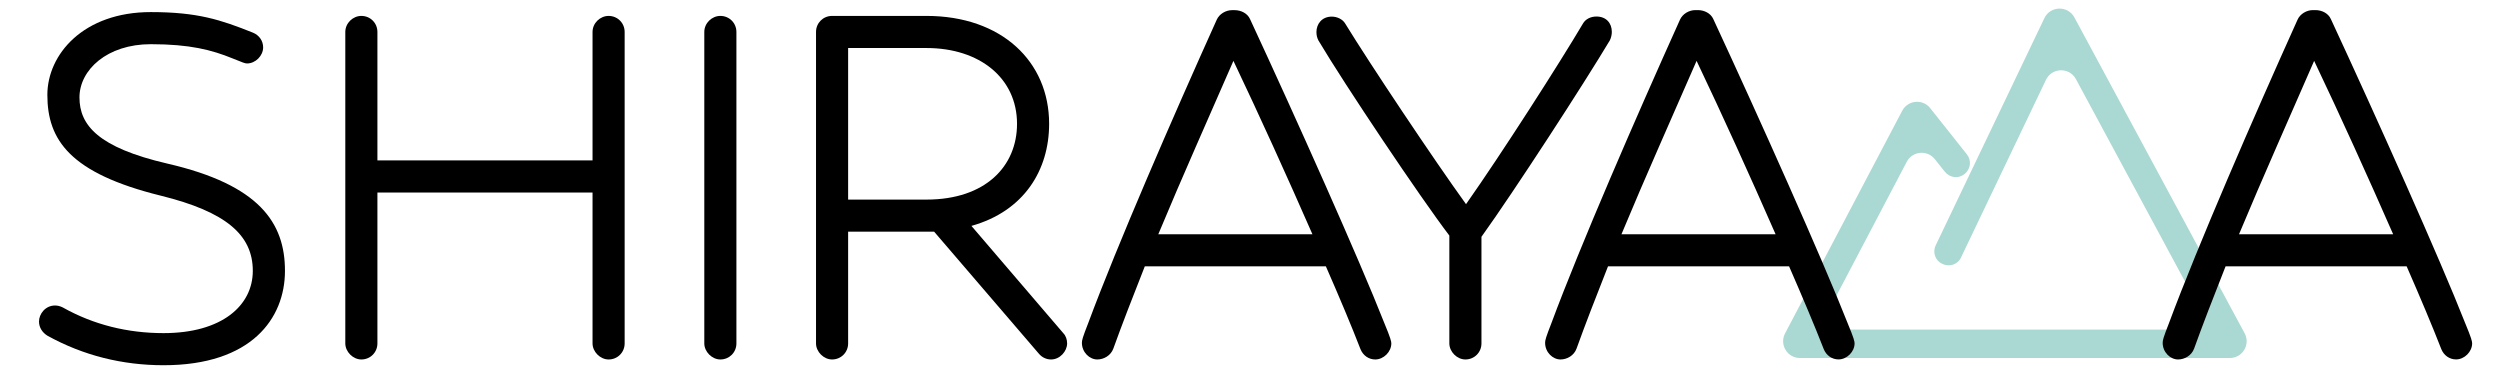 <?xml version="1.0"?>
<svg width="529.46" height="79.29" xmlns="http://www.w3.org/2000/svg" xmlns:svg="http://www.w3.org/2000/svg" _mstHash="409" _mstTextHash="13466362" enable-background="new 0 0 529.46 79.29" version="1.1" xml:space="preserve">
 <style type="text/css">.st0{fill:#333333;}</style>
 <g class="layer">
  <title>レイヤ 1</title>
  <path class="char" d="m439.32,3.69c-1.38,-2.56 -5.09,-2.47 -6.35,0.15l-23,48.08c-0.75,1.5 -0.11,3.32 1.4,3.96c1.5,0.75 3.32,0.11 3.96,-1.39l17.97,-37.58c1.26,-2.63 4.97,-2.72 6.35,-0.15l25.76,47.8c1.28,2.37 -0.44,5.25 -3.13,5.25l-71.24,0c-2.68,0 -4.4,-2.85 -3.15,-5.22l15.93,-30.33c1.19,-2.27 4.33,-2.57 5.93,-0.57l2.16,2.71c1.07,1.29 2.89,1.5 4.18,0.43c1.29,-1.07 1.5,-2.89 0.43,-4.18l-7.73,-9.74c-1.6,-2.02 -4.74,-1.72 -5.94,0.56l-24.8,47.13c-1.25,2.37 0.47,5.22 3.15,5.22l91.04,0c2.7,0 4.41,-2.88 3.13,-5.25l-36.05,-66.88z" fill="#aad8d2" id="svg_9" stroke="#ff0000" stroke-width="0"/>
  <path class="char" d="m16.83,20.64c0,5.85 3.94,10.61 18.63,14.01c19.45,4.49 24.89,12.51 24.89,22.71c0,10.06 -7.07,19.99 -25.7,19.99c-8.7,0 -17,-2.04 -24.62,-6.26c-1.09,-0.68 -1.77,-1.77 -1.77,-2.99c0,-1.63 1.36,-3.4 3.4,-3.4c0.54,0 1.09,0.14 1.63,0.41c6.53,3.67 13.74,5.44 21.35,5.44c12.38,0 18.9,-5.85 18.9,-13.19c0,-7.62 -5.71,-12.51 -19.45,-15.91c-19.3,-4.76 -24.06,-11.83 -24.06,-21.35c0,-8.57 7.62,-17.54 21.9,-17.54c9.93,0 14.82,1.63 21.62,4.35c1.36,0.54 2.18,1.77 2.18,3.13c0,1.77 -1.63,3.4 -3.4,3.4c-0.41,0 -0.82,-0.14 -3.13,-1.09c-4.35,-1.77 -8.98,-2.99 -17.27,-2.99c-9.25,0 -15.1,5.44 -15.1,11.28z" id="svg_1" transform="matrix(1 0 0 1 0 0)"/>
  <path class="char" d="m125.49,40.77l-45.56,0l0,31.96c0,1.9 -1.5,3.4 -3.4,3.4c-1.77,0 -3.4,-1.63 -3.4,-3.4l0,-65.96c0,-1.9 1.63,-3.4 3.4,-3.4c1.9,0 3.4,1.5 3.4,3.4l0,27.2l45.56,0l0,-27.2c0,-1.9 1.63,-3.4 3.4,-3.4c1.9,0 3.4,1.5 3.4,3.4l0,65.96c0,1.9 -1.5,3.4 -3.4,3.4c-1.77,0 -3.4,-1.63 -3.4,-3.4l0,-31.96z" id="svg_2" transform="matrix(1 0 0 1 0 0)"/>
  <path class="char" d="m152.56,76.13c-1.77,0 -3.4,-1.63 -3.4,-3.4l0,-65.96c0,-1.9 1.63,-3.4 3.4,-3.4c1.9,0 3.4,1.5 3.4,3.4l0,65.96c0,1.91 -1.5,3.4 -3.4,3.4z" id="svg_3"/>
  <path class="char" d="m197.84,49.07l-18.22,0l0,23.66c0,1.9 -1.5,3.4 -3.4,3.4c-1.77,0 -3.4,-1.63 -3.4,-3.4l0,-65.96c0,-1.9 1.5,-3.4 3.4,-3.4l19.99,0c15.91,0 25.98,9.66 25.98,22.85c0,9.79 -5.3,18.5 -16.46,21.62l19.45,22.71c0.54,0.54 0.82,1.36 0.82,2.18c0,1.63 -1.5,3.4 -3.4,3.4c-0.95,0 -1.9,-0.41 -2.58,-1.22l-22.18,-25.84zm-18.22,-6.8l16.59,0c12.51,0 19.18,-7.07 19.18,-16.05c0,-9.66 -7.89,-16.05 -19.18,-16.05l-16.59,0l0,32.1z" id="svg_4" transform="matrix(1 0 0 1 0 0)"/>
  <path class="char" d="m280.8,56.41l-38.35,0c-2.58,6.53 -4.9,12.51 -6.66,17.41c-0.54,1.5 -2.04,2.31 -3.4,2.31c-1.63,0 -3.26,-1.5 -3.26,-3.54c0,-0.54 0.14,-1.09 1.36,-4.22c6.11,-16.44 17.81,-43.37 27.19,-64.18c0.54,-1.22 1.9,-2.04 3.26,-2.04l0.54,0c1.36,0 2.72,0.68 3.26,1.9c9.79,21.08 23.12,50.86 28.42,64.33c1.36,3.26 1.5,3.94 1.5,4.35c0,1.77 -1.63,3.4 -3.4,3.4c-1.36,0 -2.58,-0.82 -3.13,-2.18c-1.89,-4.89 -4.47,-11.01 -7.33,-17.54zm-35.49,-6.8l32.64,0c-5.3,-12.1 -11.29,-25.3 -16.73,-36.72c-5.03,11.56 -10.88,24.62 -15.91,36.72z" id="svg_5" transform="matrix(1 0 0 1 0 0)"/>
  <path class="char" d="m306.95,49.89c-6.12,-8.02 -22.17,-31.96 -27.74,-41.34c-0.27,-0.54 -0.41,-1.09 -0.41,-1.77c0,-1.63 1.09,-3.26 3.26,-3.26c1.09,0 2.31,0.54 2.85,1.5c5.17,8.43 18.5,28.42 25.57,38.22c7.49,-10.63 19.86,-29.94 24.76,-38.24c0.54,-0.95 1.63,-1.5 2.86,-1.5c2.04,0 3.26,1.36 3.26,3.26c0,0.54 -0.14,1.22 -0.41,1.77c-5.44,9.11 -20.26,31.96 -27.2,41.62l0,22.58c0,1.9 -1.5,3.4 -3.4,3.4c-1.77,0 -3.4,-1.63 -3.4,-3.4l0,-22.84z" id="svg_6" transform="matrix(1 0 0 1 0 0)"/>
  <path class="char" d="m378.9,56.41l-38.35,0c-2.58,6.53 -4.9,12.51 -6.66,17.41c-0.54,1.5 -2.04,2.31 -3.4,2.31c-1.63,0 -3.26,-1.5 -3.26,-3.54c0,-0.54 0.14,-1.09 1.36,-4.22c6.12,-16.46 17.82,-43.38 27.2,-64.19c0.54,-1.22 1.9,-2.04 3.26,-2.04l0.54,0c1.36,0 2.72,0.68 3.26,1.9c9.79,21.08 23.12,50.86 28.42,64.33c1.36,3.26 1.5,3.94 1.5,4.35c0,1.77 -1.63,3.4 -3.4,3.4c-1.36,0 -2.58,-0.82 -3.13,-2.18c-1.9,-4.88 -4.49,-11 -7.34,-17.53zm-35.5,-6.8l32.64,0c-5.3,-12.1 -11.29,-25.3 -16.73,-36.72c-5.03,11.56 -10.88,24.62 -15.91,36.72z" fill="#000000" id="svg_7" transform="matrix(1 0 0 1 0 0)"/>
  <path class="char" d="m509.69,56.41l-38.35,0c-2.58,6.53 -4.9,12.51 -6.66,17.41c-0.54,1.5 -2.04,2.31 -3.4,2.31c-1.63,0 -3.26,-1.5 -3.26,-3.54c0,-0.54 0.14,-1.09 1.36,-4.22c6.12,-16.46 17.82,-43.38 27.2,-64.19c0.54,-1.22 1.9,-2.04 3.26,-2.04l0.54,0c1.36,0 2.72,0.68 3.26,1.9c9.79,21.08 23.12,50.86 28.42,64.33c1.36,3.26 1.5,3.94 1.5,4.35c0,1.77 -1.63,3.4 -3.4,3.4c-1.36,0 -2.58,-0.82 -3.13,-2.18c-1.9,-4.88 -4.48,-11 -7.34,-17.53zm-35.5,-6.8l32.64,0c-5.3,-12.1 -11.29,-25.3 -16.73,-36.72c-5.02,11.56 -10.87,24.62 -15.91,36.72z" fill="#000000" id="svg_8"/>
 </g>
</svg>